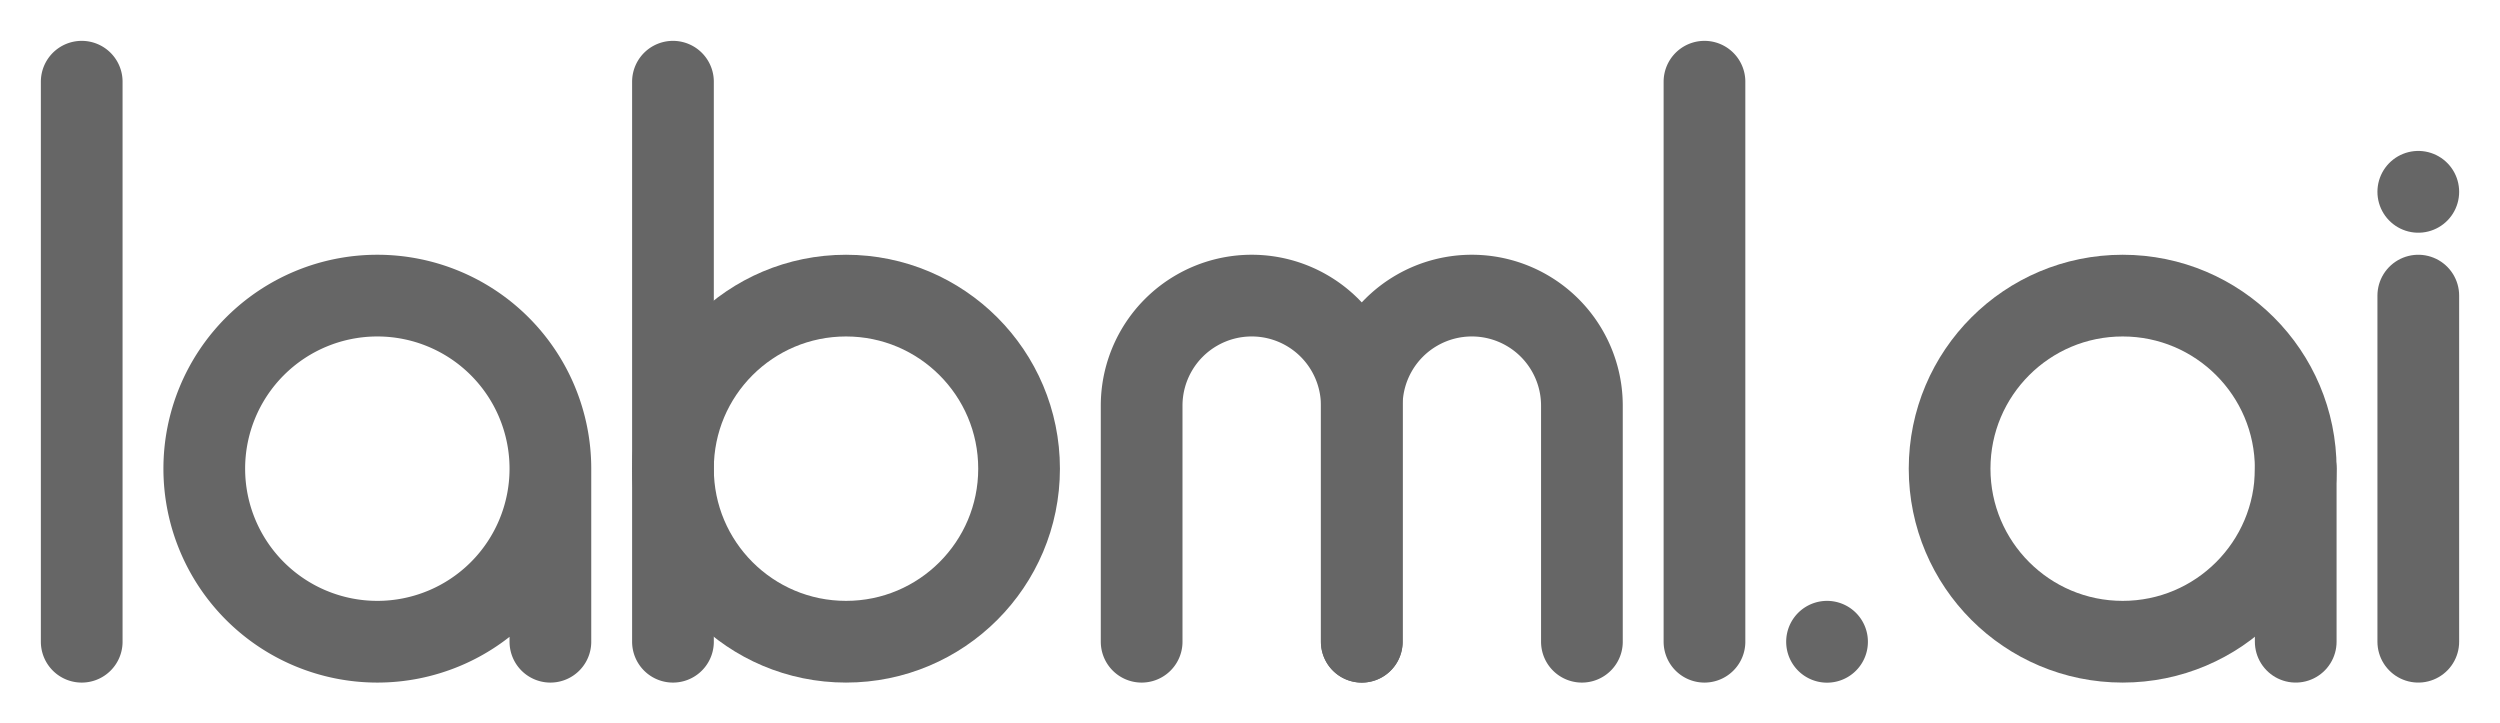 <svg xmlns="http://www.w3.org/2000/svg" viewBox="0 0 305.954 88.535"><g fill="none" stroke="#666" stroke-linecap="round" stroke-linejoin="round" stroke-width="10"><path d="M10 10v68.535M67.358 57.356a21.179 21.179 0 00-42.358 0 21.179 21.179 0 0042.358 0V78.535M82.358 10v68.535"/><circle cx="103.537" cy="57.356" r="21.179"/><path d="M139.716 78.535V49.647a13.47 13.47 0 0126.94 0V78.535"/><path d="M166.656 78.535V49.647a13.47 13.47 0 0126.94 0V78.535M208.596 10v68.535M223.596 78.535v.01"/><circle cx="259.775" cy="57.356" r="21.179"/><path d="M280.954 57.356V78.535M295.954 36.177V78.535M295.954 23.47v.01"/></g></svg>
